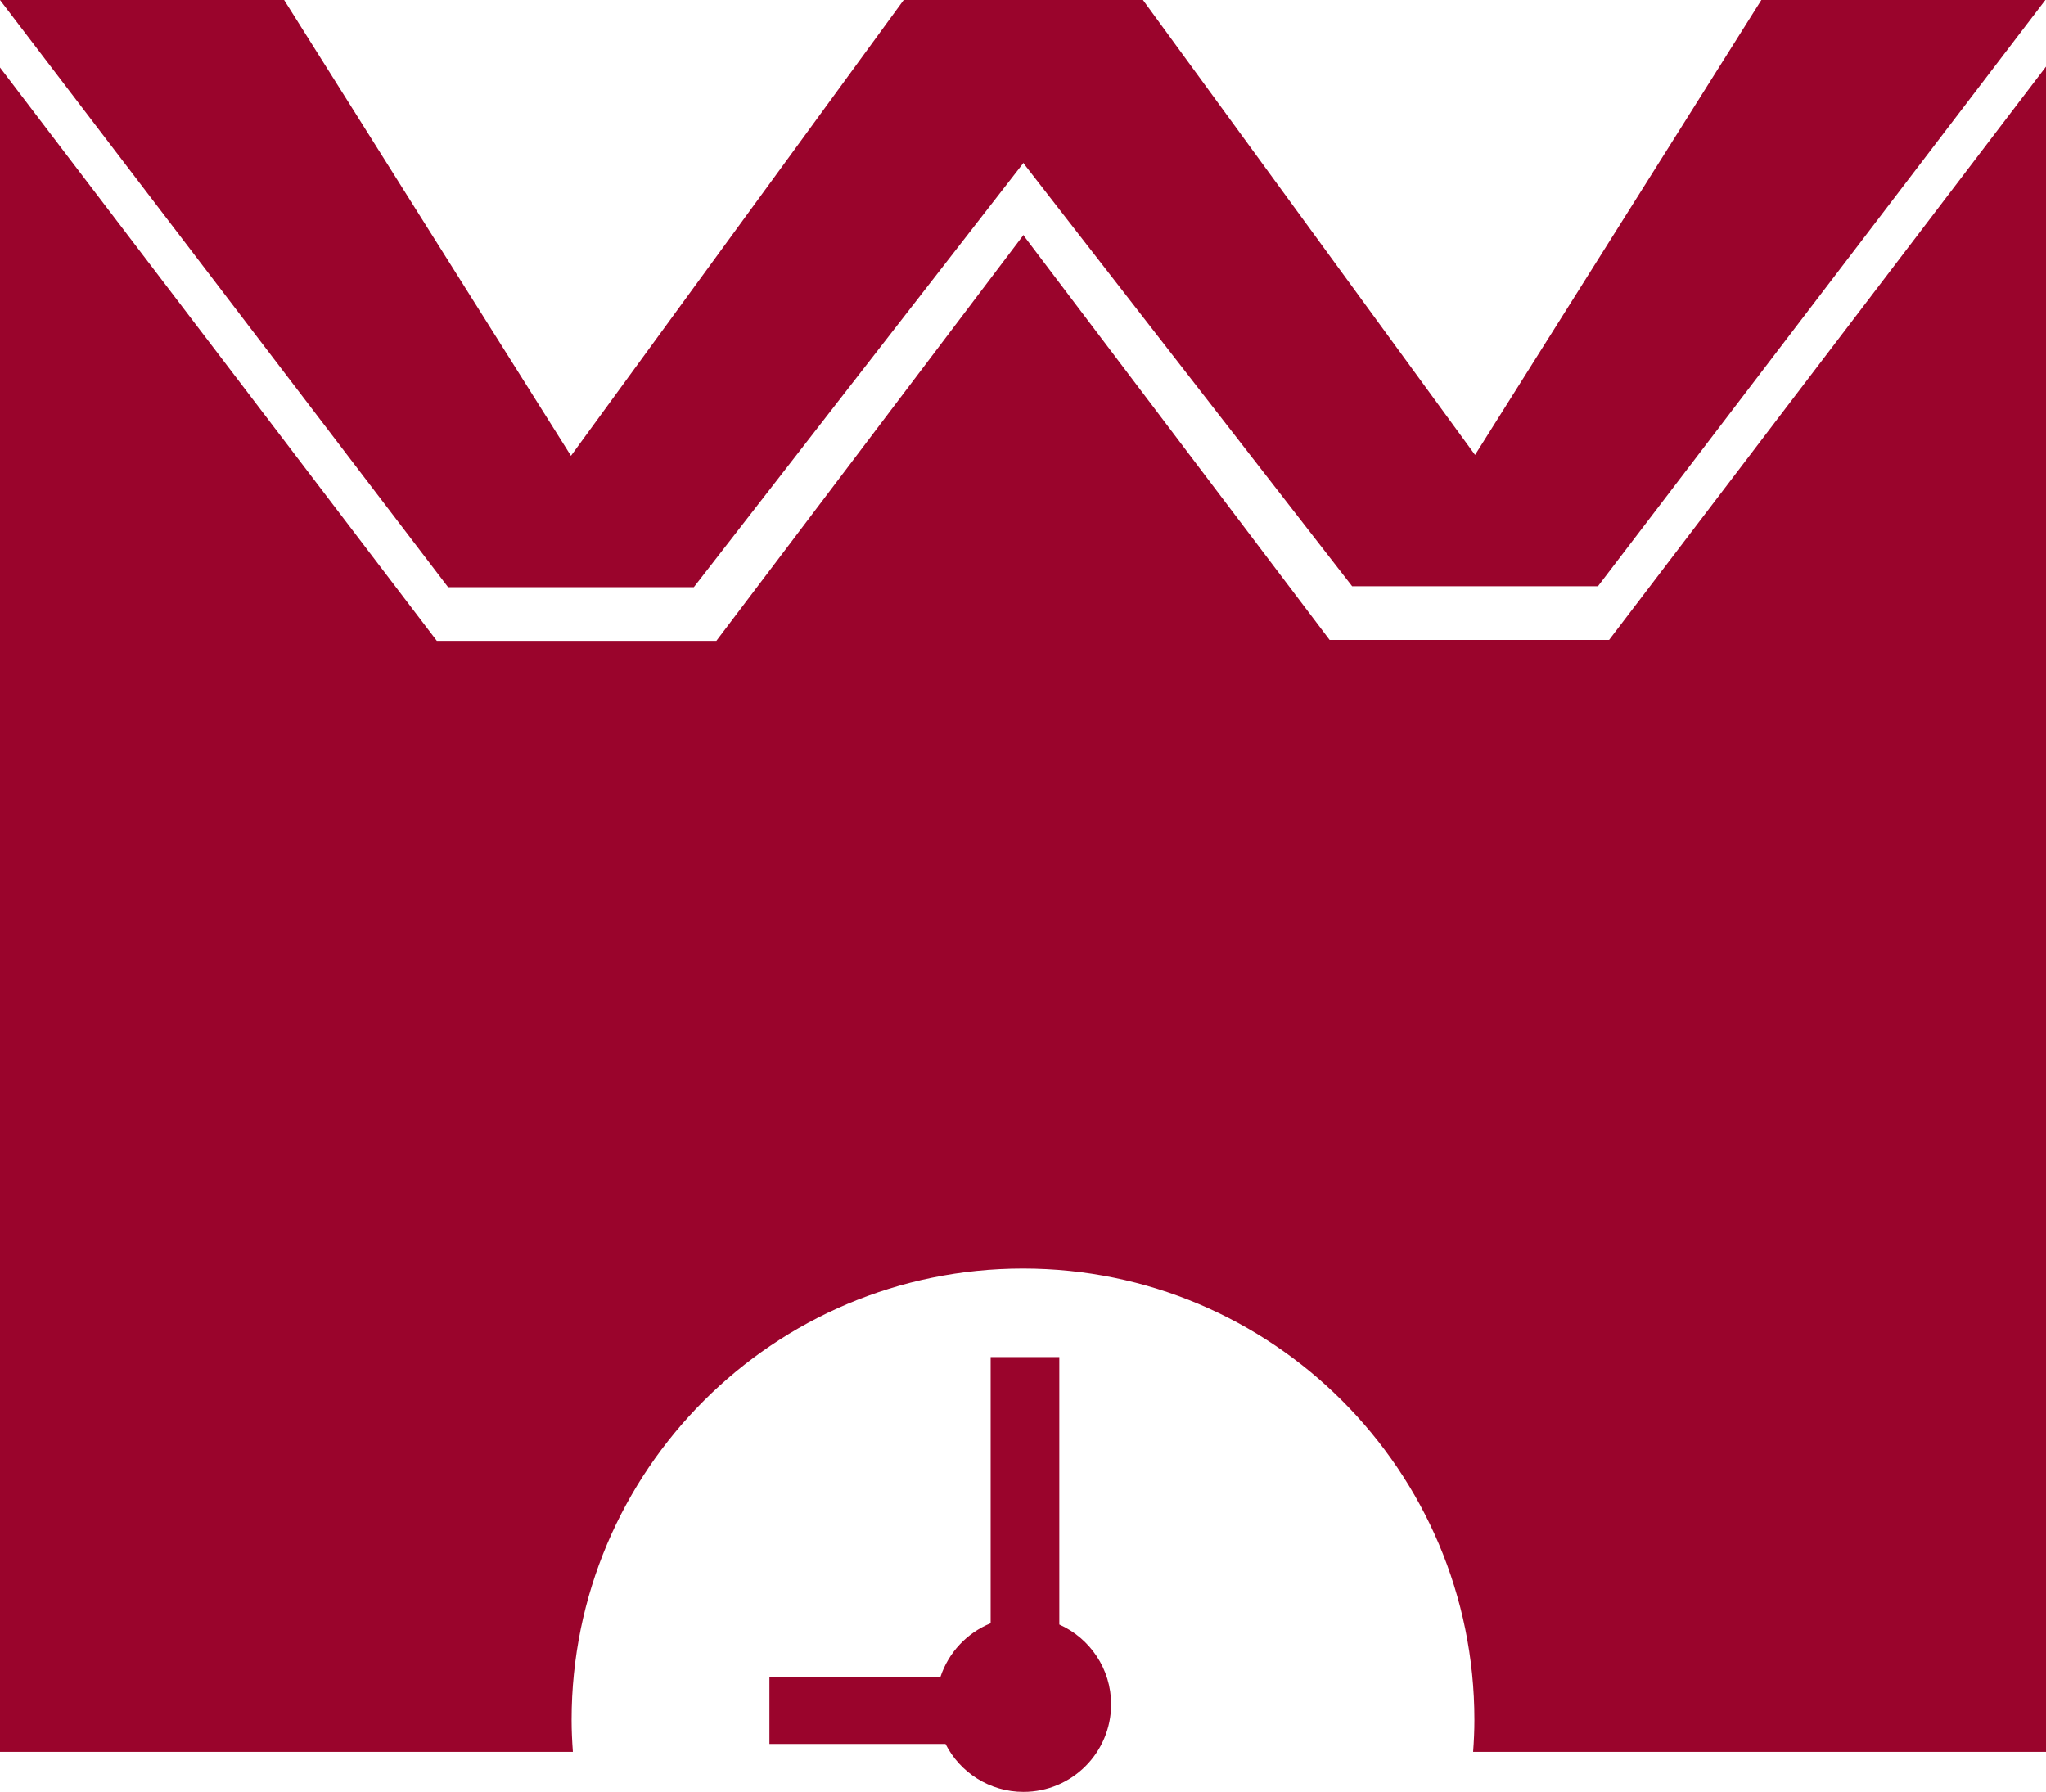 <svg xmlns="http://www.w3.org/2000/svg" version="1.1" xmlns:xlink="http://www.w3.org/1999/xlink" xmlns:svgjs="http://svgjs.dev/svgjs" width="160" height="140.15"><svg id="SvgjsSvg1011" data-name="レイヤー 2" xmlns="http://www.w3.org/2000/svg" viewBox="0 0 160 140.15">
  <defs>
    <style>
      .cls-1 {
        fill: #9a042c;
      }
    </style>
  </defs>
  <g id="SvgjsG1010" data-name="レイヤー 1">
    <g>
      <path class="cls-1" d="M82.84,127.06v-20.92h-5.37v20.82c-1.85.75-3.3,2.29-3.93,4.21h-13.37v5.23h13.77c1.13,2.23,3.44,3.75,6.1,3.75,3.78,0,6.85-3.07,6.85-6.85,0-2.78-1.66-5.17-4.05-6.24Z"></path>
      <polygon class="cls-1" points="54.26 45.92 80 12.79 80 12.72 105.74 45.85 124.96 45.85 159.95 0 137.74 0 115.35 35.58 89.38 0 70.67 0 44.65 35.65 22.22 0 0 0 35.04 45.92 54.26 45.92"></polygon>
      <path class="cls-1" d="M125.84,50.05h-21.86l-23.98-31.69v.07l-23.98,31.69h-21.86L0,5.28v131.74h44.8c-.06-.83-.1-1.66-.1-2.5,0-19.5,15.8-35.3,35.3-35.3s35.3,15.8,35.3,35.3c0,.84-.04,1.68-.1,2.5h44.8V5.21l-34.16,44.83Z"></path>
    </g>
  </g>
</svg><style>@media (prefers-color-scheme: light) { :root { filter: none; } }
@media (prefers-color-scheme: dark) { :root { filter: none; } }
</style></svg>